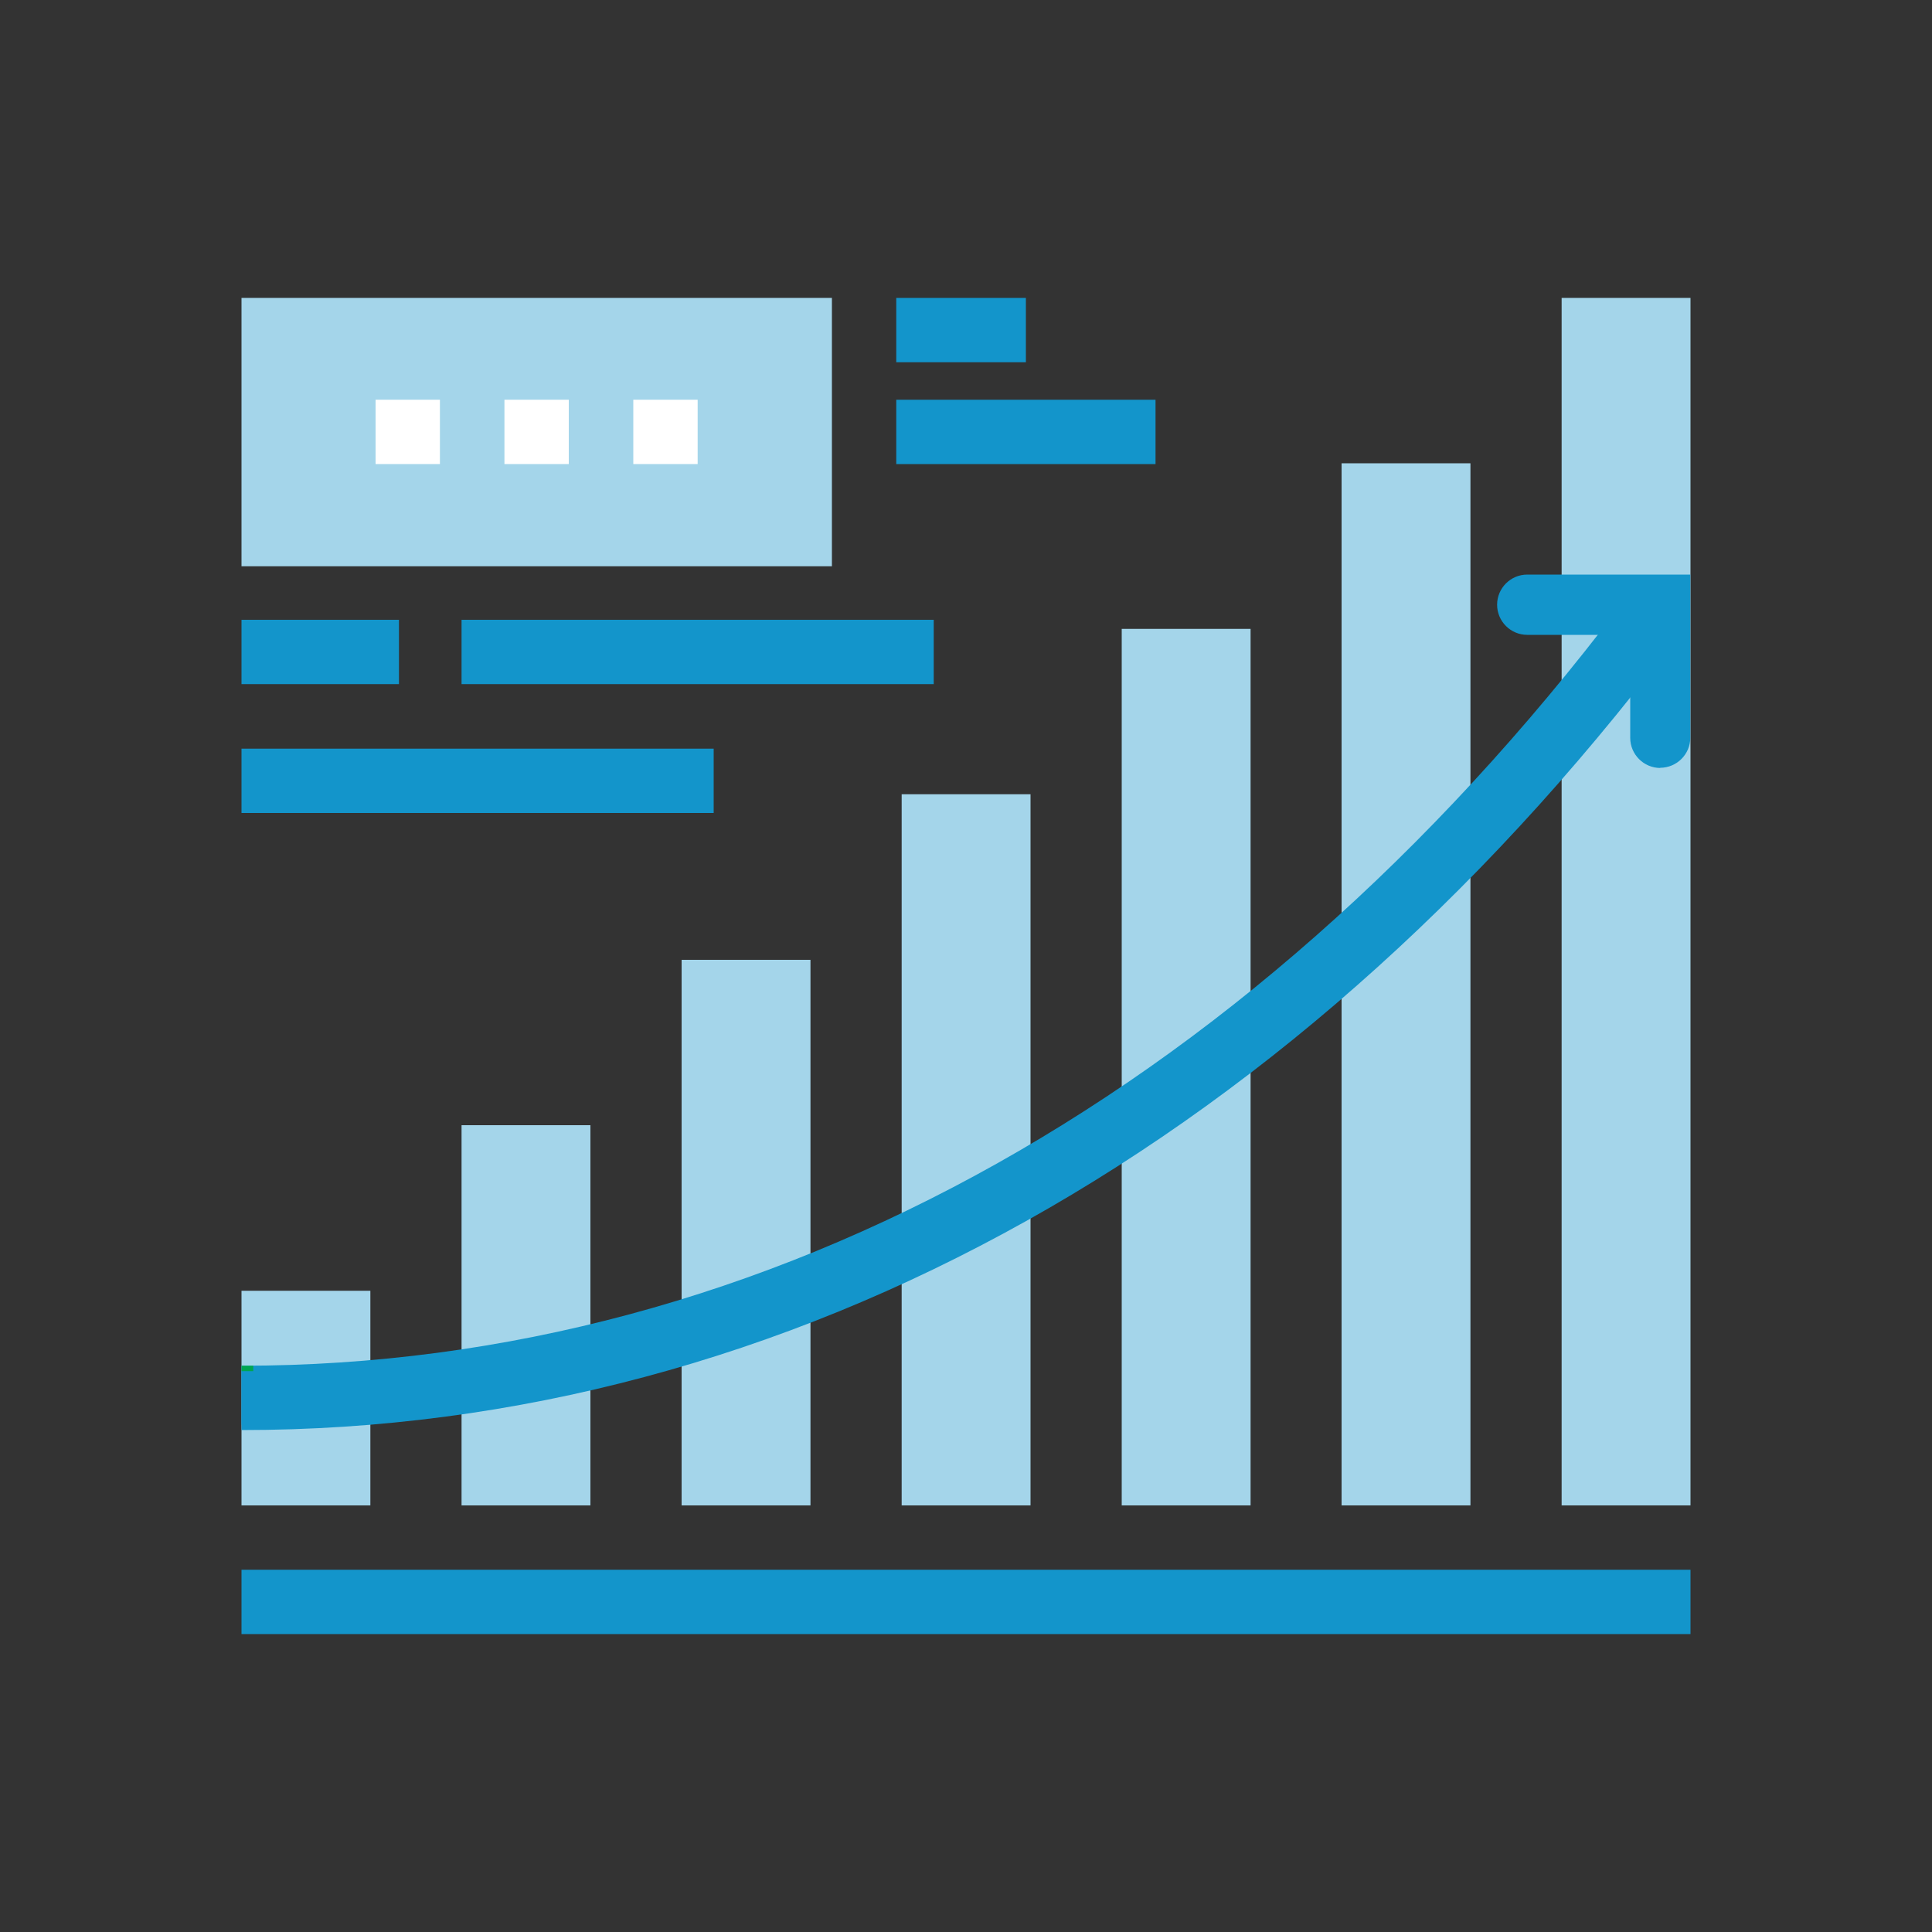 <svg id="a" xmlns="http://www.w3.org/2000/svg" viewBox="0 0 100 100"><rect x="0" y="0" width="100" height="100" fill="#333333" stroke="none"/><defs><style>.b{fill:#fff}.d{fill:#a4d5ea}.e{fill:#1395cb}</style></defs><path class="e" d="M12.5 81.25h75v3.33h-75z"/><path class="d" d="M12.5 66.81h6.67v11.11H12.5zM23.89 58.24h6.67v19.68h-6.67zM35.28 49.68h6.67v28.24h-6.67zM46.67 41.11h6.67v36.81h-6.67zM58.06 32.55h6.67v45.37h-6.67zM69.44 23.98h6.67v53.94h-6.67zM80.83 15.42h6.67v62.5h-6.67z"/><path class="e" d="M12.5 70.69c27.26 0 52.93-14.4 72.27-40.55l2.68 1.98c-19.99 27.02-46.6 41.9-74.95 41.9v-3.33z"/><path class="e" d="M12.5 73.75v-2.78c27.35 0 53.1-14.44 72.49-40.66l2.23 1.65C67.29 58.91 40.75 73.75 12.49 73.75z"/><path class="e" d="M85.94 39.75c-.86 0-1.56-.7-1.56-1.56v-5.33h-5.33c-.86 0-1.56-.7-1.56-1.56 0-.86.7-1.56 1.56-1.56h8.44v8.44c0 .86-.7 1.56-1.56 1.56zM46.39 15.42h6.71v3.33h-6.71zM46.39 20.69h13.42v3.33H46.39z"/><path class="d" d="M12.5 15.42h30.56v13.89H12.5z"/><g><path class="b" d="M32.78 20.69h3.33v3.33h-3.33zM26.11 20.69h3.33v3.33h-3.33zM19.44 20.69h3.33v3.33h-3.33z"/></g><g><path class="e" d="M23.89 32.08h24.44v3.33H23.89zM12.5 38.75h24.44v3.33H12.5zM12.5 32.08h8.15v3.33H12.5z"/></g><path fill="#00a651" d="M12.5 70.69h.61v.28h-.61z"/></svg>